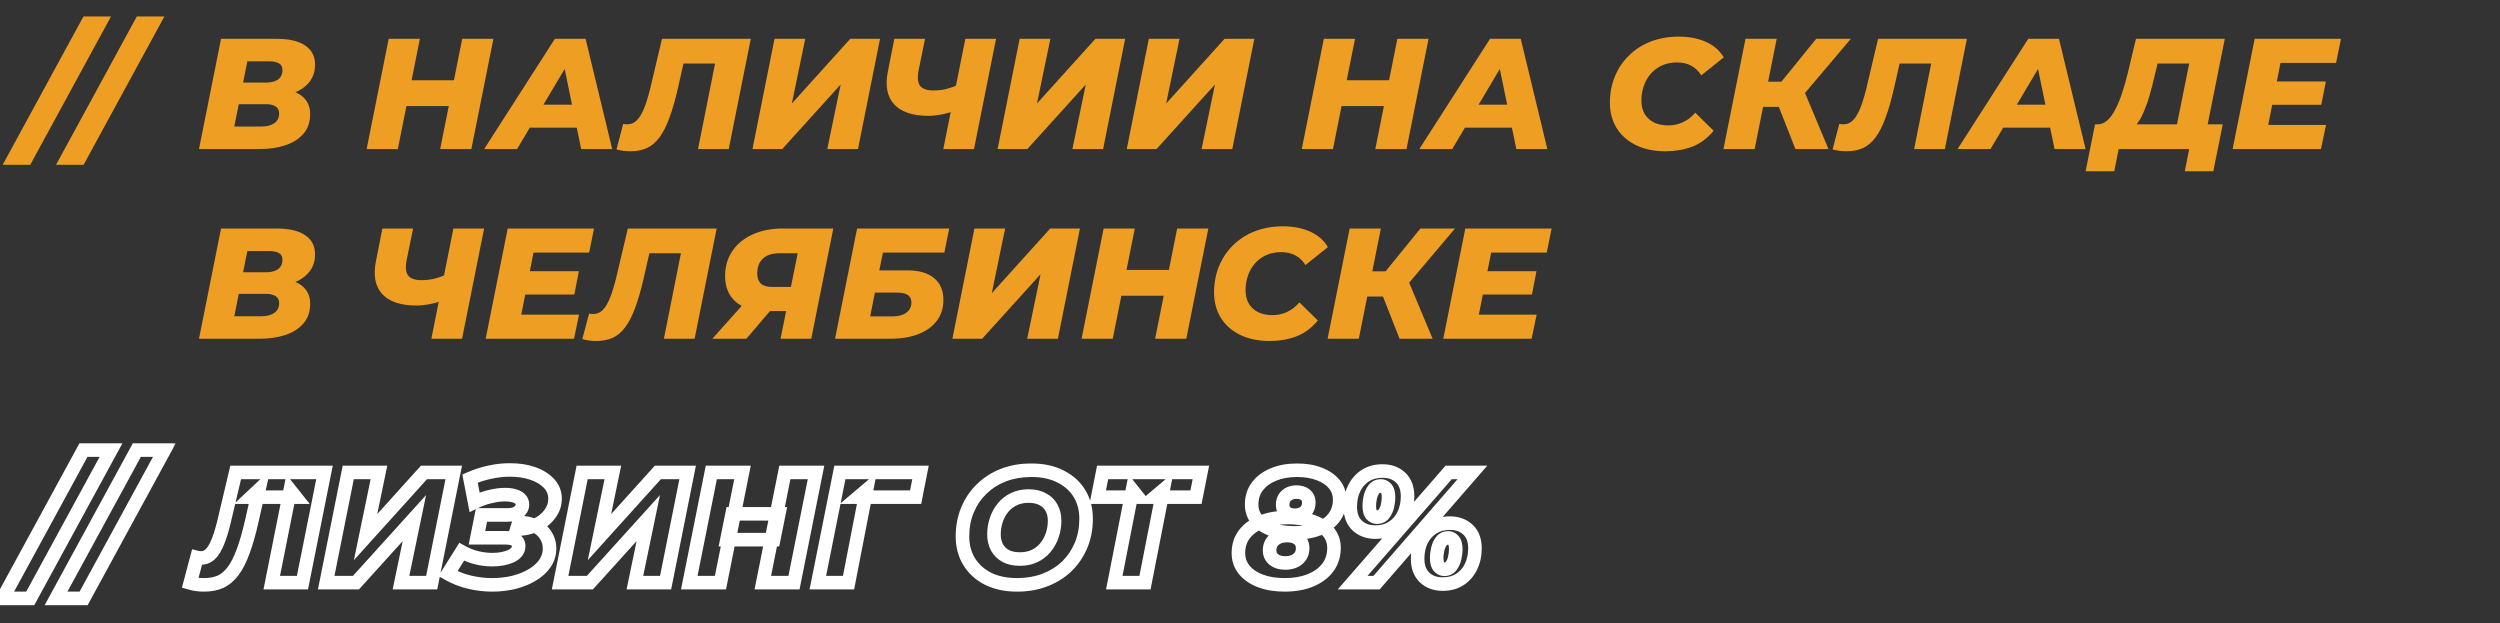 <?xml version="1.0" encoding="UTF-8"?> <svg xmlns="http://www.w3.org/2000/svg" width="369" height="92" viewBox="0 0 369 92" fill="none"><rect x="0" y="0" width="369" height="92" fill="#333333" stroke="none"/> <path d="M0.397 24.324L12.32 2.429H16.388L4.464 24.324H0.397ZM8.273 24.324L20.197 2.429H24.264L12.341 24.324H8.273Z" fill="#EE9F23"></path> <path d="M29.372 22L32.626 5.73H40.854C42.698 5.73 44.1 6.063 45.061 6.729C46.022 7.38 46.502 8.318 46.502 9.542C46.502 10.549 46.223 11.401 45.665 12.098C45.107 12.796 44.356 13.33 43.411 13.702C42.465 14.059 41.404 14.237 40.226 14.237L40.877 13.121C42.38 13.121 43.573 13.447 44.456 14.097C45.34 14.748 45.781 15.662 45.781 16.84C45.781 18.018 45.448 18.986 44.782 19.745C44.131 20.505 43.24 21.07 42.109 21.442C40.993 21.814 39.73 22 38.32 22H29.372ZM34.578 18.676H38.576C39.382 18.676 40.017 18.514 40.482 18.188C40.962 17.863 41.203 17.382 41.203 16.747C41.203 16.267 41.024 15.918 40.668 15.701C40.312 15.484 39.854 15.376 39.297 15.376H34.857L35.485 12.191H39.18C39.723 12.191 40.18 12.122 40.552 11.982C40.939 11.843 41.226 11.634 41.412 11.355C41.598 11.076 41.691 10.735 41.691 10.332C41.691 9.883 41.52 9.557 41.179 9.356C40.838 9.154 40.366 9.054 39.761 9.054H36.508L34.578 18.676ZM68.224 5.73H72.826L69.572 22H64.97L68.224 5.73ZM58.718 22H54.116L57.37 5.73H61.972L58.718 22ZM66.574 15.655H59.671L60.438 11.843H67.341L66.574 15.655ZM71.464 22L81.9 5.73H86.433L90.361 22H85.782L82.876 7.915H84.689L76.322 22H71.464ZM76.02 18.839L77.879 15.445H85.828L86.34 18.839H76.02ZM93.035 22.325C92.663 22.325 92.307 22.302 91.966 22.256C91.64 22.209 91.315 22.14 90.99 22.047L91.989 18.281C92.175 18.328 92.376 18.351 92.593 18.351C93.136 18.351 93.6 18.157 93.988 17.77C94.391 17.382 94.77 16.739 95.127 15.841C95.483 14.942 95.832 13.733 96.173 12.215L97.707 5.73H110.816L107.562 22H103.029L105.749 8.356L106.562 9.379H99.985L101.124 8.31L100.078 12.935C99.675 14.717 99.249 16.205 98.799 17.398C98.365 18.591 97.877 19.552 97.335 20.28C96.793 21.008 96.173 21.535 95.475 21.86C94.778 22.17 93.965 22.325 93.035 22.325ZM111.065 22L114.319 5.73H118.852L116.876 15.283L125.499 5.73H129.892L126.638 22H122.106L124.081 12.47L115.458 22H111.065ZM141.137 16.282C140.315 16.577 139.564 16.786 138.882 16.91C138.216 17.034 137.604 17.096 137.046 17.096C134.691 17.096 132.994 16.522 131.956 15.376C130.933 14.229 130.631 12.625 131.049 10.565L132.002 5.73H136.534L135.582 10.402C135.38 11.456 135.458 12.215 135.814 12.68C136.186 13.129 136.837 13.354 137.766 13.354C138.51 13.354 139.192 13.268 139.812 13.098C140.447 12.928 141.02 12.711 141.532 12.447L141.137 16.282ZM139.231 22L142.485 5.73H147.017L143.763 22H139.231ZM147.246 22L150.5 5.73H155.033L153.057 15.283L161.68 5.73H166.073L162.819 22H158.287L160.262 12.47L151.639 22H147.246ZM166.313 22L169.567 5.73H174.099L172.123 15.283L180.746 5.73H185.139L181.885 22H177.353L179.329 12.47L170.706 22H166.313ZM206.252 5.73H210.854L207.6 22H202.998L206.252 5.73ZM196.745 22H192.143L195.397 5.73H199.999L196.745 22ZM204.601 15.655H197.698L198.465 11.843H205.368L204.601 15.655ZM209.492 22L219.928 5.73H224.46L228.388 22H223.809L220.904 7.915H222.717L214.35 22H209.492ZM214.047 18.839L215.907 15.445H223.856L224.367 18.839H214.047ZM245.803 22.325C244.145 22.325 242.696 22.023 241.456 21.419C240.232 20.815 239.287 19.978 238.621 18.909C237.954 17.824 237.621 16.577 237.621 15.167C237.621 13.757 237.869 12.455 238.365 11.262C238.861 10.069 239.558 9.038 240.457 8.17C241.356 7.287 242.425 6.605 243.664 6.125C244.919 5.645 246.306 5.405 247.825 5.405C249.328 5.405 250.66 5.668 251.823 6.195C252.985 6.722 253.852 7.481 254.426 8.473L251.102 11.122C250.73 10.502 250.242 10.03 249.638 9.704C249.049 9.379 248.344 9.216 247.523 9.216C246.732 9.216 246.012 9.356 245.361 9.635C244.726 9.914 244.176 10.309 243.711 10.82C243.246 11.332 242.89 11.936 242.642 12.633C242.394 13.315 242.27 14.059 242.27 14.864C242.27 15.593 242.425 16.236 242.735 16.794C243.06 17.336 243.517 17.762 244.106 18.072C244.71 18.366 245.423 18.514 246.244 18.514C246.973 18.514 247.67 18.366 248.336 18.072C249.018 17.777 249.646 17.297 250.219 16.631L252.938 19.304C252.024 20.404 250.97 21.186 249.777 21.651C248.584 22.101 247.259 22.325 245.803 22.325ZM254.382 22L257.636 5.73H262.238L258.984 22H254.382ZM258.891 15.771L259.634 12.052H265.538L264.818 15.771H258.891ZM265.004 22L261.959 14.26L265.747 12.122L269.885 22H265.004ZM265.887 14.353L261.447 13.888L268.072 5.73H273.185L265.887 14.353ZM272.532 22.325C272.16 22.325 271.804 22.302 271.463 22.256C271.137 22.209 270.812 22.14 270.487 22.047L271.486 18.281C271.672 18.328 271.874 18.351 272.09 18.351C272.633 18.351 273.098 18.157 273.485 17.77C273.888 17.382 274.268 16.739 274.624 15.841C274.98 14.942 275.329 13.733 275.67 12.215L277.204 5.73H290.313L287.059 22H282.527L285.246 8.356L286.059 9.379H279.482L280.621 8.31L279.575 12.935C279.172 14.717 278.746 16.205 278.296 17.398C277.862 18.591 277.374 19.552 276.832 20.28C276.29 21.008 275.67 21.535 274.973 21.86C274.275 22.17 273.462 22.325 272.532 22.325ZM288.935 22L299.371 5.73H303.904L307.832 22H303.253L300.348 7.915H302.161L293.793 22H288.935ZM293.491 18.839L295.35 15.445H303.3L303.811 18.839H293.491ZM320.989 20.001L323.127 9.379H318.455L317.99 11.332C317.773 12.261 317.549 13.137 317.316 13.958C317.084 14.779 316.828 15.523 316.549 16.189C316.286 16.856 315.991 17.437 315.666 17.933C315.341 18.428 314.976 18.8 314.574 19.048L309.553 18.351C310.08 18.366 310.568 18.18 311.017 17.793C311.467 17.39 311.87 16.84 312.226 16.143C312.598 15.43 312.939 14.601 313.249 13.656C313.559 12.711 313.845 11.688 314.109 10.588L315.271 5.73H328.38L325.521 20.001H320.989ZM307.833 25.277L309.228 18.351H328.078L326.683 25.277H322.476L323.127 22H312.714L312.063 25.277H307.833ZM335.741 12.029H343.295L342.621 15.469H335.067L335.741 12.029ZM334.788 18.444H343.318L342.574 22H329.535L332.789 5.73H345.526L344.806 9.286H336.601L334.788 18.444ZM29.372 50L32.626 33.73H40.854C42.698 33.73 44.1 34.063 45.061 34.729C46.022 35.38 46.502 36.318 46.502 37.542C46.502 38.549 46.223 39.401 45.665 40.099C45.107 40.796 44.356 41.33 43.411 41.702C42.465 42.059 41.404 42.237 40.226 42.237L40.877 41.121C42.38 41.121 43.573 41.447 44.456 42.097C45.34 42.748 45.781 43.662 45.781 44.84C45.781 46.018 45.448 46.986 44.782 47.745C44.131 48.505 43.24 49.07 42.109 49.442C40.993 49.814 39.73 50 38.32 50H29.372ZM34.578 46.676H38.576C39.382 46.676 40.017 46.514 40.482 46.188C40.962 45.863 41.203 45.382 41.203 44.747C41.203 44.267 41.024 43.918 40.668 43.701C40.312 43.484 39.854 43.376 39.297 43.376H34.857L35.485 40.191H39.18C39.723 40.191 40.18 40.122 40.552 39.982C40.939 39.843 41.226 39.634 41.412 39.355C41.598 39.076 41.691 38.735 41.691 38.332C41.691 37.883 41.52 37.557 41.179 37.356C40.838 37.154 40.366 37.054 39.761 37.054H36.508L34.578 46.676ZM65.574 44.282C64.753 44.577 64.002 44.786 63.32 44.91C62.654 45.034 62.041 45.096 61.484 45.096C59.128 45.096 57.432 44.522 56.393 43.376C55.371 42.229 55.069 40.625 55.487 38.565L56.44 33.73H60.972L60.019 38.402C59.818 39.456 59.895 40.215 60.252 40.68C60.624 41.129 61.274 41.354 62.204 41.354C62.948 41.354 63.63 41.268 64.249 41.098C64.885 40.928 65.458 40.711 65.969 40.447L65.574 44.282ZM63.668 50L66.922 33.73H71.455L68.201 50H63.668ZM77.89 40.029H85.444L84.77 43.469H77.216L77.89 40.029ZM76.937 46.444H85.467L84.723 50H71.684L74.938 33.73H87.675L86.955 37.286H78.75L76.937 46.444ZM87.996 50.325C87.624 50.325 87.268 50.302 86.927 50.256C86.601 50.209 86.276 50.139 85.951 50.047L86.95 46.281C87.136 46.328 87.337 46.351 87.554 46.351C88.097 46.351 88.562 46.157 88.949 45.77C89.352 45.382 89.731 44.739 90.088 43.841C90.444 42.942 90.793 41.733 91.134 40.215L92.668 33.73H105.777L102.523 50H97.99L100.71 36.356L101.523 37.379H94.946L96.085 36.31L95.039 40.935C94.636 42.717 94.21 44.205 93.76 45.398C93.326 46.591 92.838 47.552 92.296 48.28C91.754 49.008 91.134 49.535 90.436 49.861C89.739 50.17 88.926 50.325 87.996 50.325ZM115.207 50L116.23 44.956L117.113 45.909H112.999C111.109 45.909 109.637 45.452 108.583 44.538C107.545 43.624 107.026 42.361 107.026 40.749C107.026 39.339 107.382 38.107 108.095 37.054C108.808 36 109.799 35.187 111.07 34.613C112.356 34.024 113.836 33.73 115.509 33.73H122.994L119.74 50H115.207ZM105.143 50L110.396 44.12H115.184L110.164 50H105.143ZM116.509 43.492L117.973 36.24L118.81 37.379H115.021C114.34 37.379 113.751 37.495 113.255 37.728C112.775 37.96 112.403 38.301 112.139 38.75C111.891 39.184 111.767 39.719 111.767 40.354C111.767 41.02 111.946 41.524 112.302 41.865C112.674 42.19 113.239 42.353 113.999 42.353H117.834L116.509 43.492ZM123.254 50L126.508 33.73H140.105L139.385 37.286H130.32L129.785 39.913H134.016C135.689 39.913 136.975 40.292 137.874 41.051C138.788 41.795 139.245 42.872 139.245 44.282C139.245 45.46 138.928 46.475 138.292 47.327C137.657 48.179 136.751 48.838 135.573 49.303C134.411 49.768 133.008 50 131.366 50H123.254ZM128.437 46.7H131.738C132.606 46.7 133.287 46.514 133.783 46.142C134.279 45.77 134.527 45.274 134.527 44.654C134.527 44.158 134.357 43.794 134.016 43.562C133.675 43.314 133.148 43.19 132.435 43.19H129.135L128.437 46.7ZM140.573 50L143.827 33.73H148.359L146.384 43.283L155.007 33.73H159.4L156.146 50H151.613L153.589 40.47L144.966 50H140.573ZM173.748 33.73H178.35L175.096 50H170.494L173.748 33.73ZM164.241 50H159.639L162.893 33.73H167.495L164.241 50ZM172.098 43.655H165.194L165.961 39.843H172.865L172.098 43.655ZM187.378 50.325C185.72 50.325 184.271 50.023 183.031 49.419C181.807 48.815 180.862 47.978 180.196 46.909C179.529 45.824 179.196 44.577 179.196 43.167C179.196 41.757 179.444 40.455 179.94 39.262C180.436 38.069 181.133 37.038 182.032 36.17C182.93 35.287 184 34.605 185.239 34.125C186.494 33.645 187.881 33.405 189.4 33.405C190.903 33.405 192.235 33.668 193.398 34.195C194.56 34.722 195.427 35.481 196.001 36.473L192.677 39.122C192.305 38.502 191.817 38.03 191.213 37.705C190.624 37.379 189.919 37.216 189.098 37.216C188.307 37.216 187.587 37.356 186.936 37.635C186.301 37.914 185.751 38.309 185.286 38.82C184.821 39.331 184.465 39.936 184.217 40.633C183.969 41.315 183.845 42.059 183.845 42.864C183.845 43.593 184 44.236 184.31 44.794C184.635 45.336 185.092 45.762 185.681 46.072C186.285 46.366 186.998 46.514 187.819 46.514C188.548 46.514 189.245 46.366 189.911 46.072C190.593 45.778 191.22 45.297 191.794 44.631L194.513 47.304C193.599 48.404 192.545 49.187 191.352 49.651C190.159 50.101 188.834 50.325 187.378 50.325ZM195.956 50L199.21 33.73H203.813L200.559 50H195.956ZM200.466 43.771L201.209 40.052H207.113L206.393 43.771H200.466ZM206.578 50L203.534 42.26L207.322 40.122L211.459 50H206.578ZM207.462 42.353L203.022 41.888L209.647 33.73H214.76L207.462 42.353ZM219.231 40.029H226.785L226.111 43.469H218.557L219.231 40.029ZM218.278 46.444H226.809L226.065 50H213.025L216.279 33.73H229.017L228.296 37.286H220.091L218.278 46.444Z" fill="#EE9F23"></path> <mask id="path-3-outside-1_6_17" maskUnits="userSpaceOnUse" x="-2" y="65" width="28" height="25" fill="black"> <rect fill="white" x="-2" y="65" width="28" height="25"></rect> <path d="M0.397 88.324L12.32 66.43H16.388L4.464 88.324H0.397ZM8.273 88.324L20.197 66.43H24.264L12.341 88.324H8.273Z"></path> </mask> <path d="M0.397 88.324L-0.481 87.846L-1.286 89.324H0.397V88.324ZM12.32 66.43V65.43H11.726L11.442 65.951L12.32 66.43ZM16.388 66.43L17.266 66.908L18.071 65.43H16.388V66.43ZM4.464 88.324V89.324H5.058L5.343 88.803L4.464 88.324ZM1.275 88.803L13.199 66.908L11.442 65.951L-0.481 87.846L1.275 88.803ZM12.32 67.43H16.388V65.43H12.32V67.43ZM15.51 65.951L3.586 87.846L5.343 88.803L17.266 66.908L15.51 65.951ZM4.464 87.324H0.397V89.324H4.464V87.324ZM8.273 88.324L7.395 87.846L6.59 89.324H8.273V88.324ZM20.197 66.43V65.43H19.603L19.319 65.951L20.197 66.43ZM24.264 66.43L25.142 66.908L25.947 65.43H24.264V66.43ZM12.341 88.324V89.324H12.935L13.219 88.803L12.341 88.324ZM9.151 88.803L21.075 66.908L19.319 65.951L7.395 87.846L9.151 88.803ZM20.197 67.43H24.264V65.43H20.197V67.43ZM23.386 65.951L11.462 87.846L13.219 88.803L25.142 66.908L23.386 65.951ZM12.341 87.324H8.273V89.324H12.341V87.324Z" fill="white" mask="url(#path-3-outside-1_6_17)"></path> <mask id="path-5-outside-2_6_17" maskUnits="userSpaceOnUse" x="26" y="68" width="194" height="20" fill="black"> <rect fill="white" x="26" y="68" width="194" height="20"></rect> <path d="M30.116 86.325C29.744 86.325 29.387 86.302 29.047 86.256C28.721 86.209 28.396 86.139 28.07 86.046L29.07 82.281C29.256 82.328 29.457 82.351 29.674 82.351C30.216 82.351 30.681 82.157 31.069 81.77C31.471 81.382 31.851 80.739 32.208 79.841C32.564 78.942 32.913 77.733 33.254 76.215L34.788 69.73H47.897L44.642 86H40.11L42.83 72.356L43.643 73.379H37.065L38.204 72.31L37.158 76.935C36.755 78.717 36.329 80.205 35.88 81.398C35.446 82.591 34.958 83.552 34.416 84.28C33.873 85.008 33.254 85.535 32.556 85.861C31.859 86.17 31.045 86.325 30.116 86.325ZM48.146 86L51.4 69.73H55.932L53.957 79.283L62.58 69.73H66.973L63.719 86H59.186L61.162 76.47L52.539 86H48.146ZM72.651 86.325C71.536 86.325 70.42 86.194 69.304 85.93C68.189 85.667 67.127 85.249 66.12 84.675L68.142 81.444C68.84 81.832 69.583 82.126 70.374 82.328C71.164 82.514 71.939 82.606 72.698 82.606C73.225 82.606 73.721 82.56 74.185 82.467C74.65 82.374 75.061 82.25 75.417 82.095C75.774 81.925 76.052 81.716 76.254 81.468C76.455 81.204 76.556 80.918 76.556 80.608C76.556 80.205 76.393 79.903 76.068 79.701C75.743 79.484 75.254 79.376 74.604 79.376H70.397L71.071 76.005H74.929C75.363 76.005 75.743 75.944 76.068 75.82C76.409 75.68 76.665 75.494 76.835 75.262C77.021 75.029 77.114 74.766 77.114 74.472C77.114 74.146 77.005 73.875 76.788 73.658C76.572 73.441 76.269 73.278 75.882 73.17C75.495 73.061 75.045 73.007 74.534 73.007C73.899 73.007 73.186 73.1 72.396 73.286C71.621 73.457 70.838 73.736 70.048 74.123L69.374 70.636C70.366 70.203 71.357 69.885 72.349 69.683C73.356 69.466 74.317 69.358 75.231 69.358C76.486 69.358 77.61 69.528 78.602 69.869C79.609 70.21 80.414 70.698 81.019 71.334C81.623 71.969 81.925 72.728 81.925 73.612C81.925 74.433 81.669 75.184 81.158 75.866C80.662 76.548 79.981 77.09 79.113 77.493C78.261 77.896 77.315 78.097 76.277 78.097L76.579 77.121C77.478 77.121 78.268 77.284 78.95 77.609C79.632 77.935 80.159 78.392 80.531 78.981C80.918 79.554 81.112 80.22 81.112 80.98C81.112 81.785 80.879 82.521 80.414 83.188C79.965 83.838 79.345 84.396 78.555 84.861C77.78 85.326 76.882 85.69 75.859 85.954C74.836 86.201 73.767 86.325 72.651 86.325ZM82.67 86L85.924 69.73H90.456L88.481 79.283L97.104 69.73H101.497L98.243 86H93.71L95.686 76.47L87.063 86H82.67ZM115.845 69.73H120.447L117.193 86H112.591L115.845 69.73ZM106.338 86H101.736L104.99 69.73H109.592L106.338 86ZM114.195 79.655H107.291L108.058 75.843H114.962L114.195 79.655ZM120.712 86L123.966 69.73H135.866L135.146 73.379H126.685L127.894 72.356L125.244 86H120.712ZM150.15 86.325C148.477 86.325 147.036 86.023 145.827 85.419C144.619 84.799 143.689 83.955 143.038 82.885C142.387 81.816 142.062 80.577 142.062 79.167C142.062 77.741 142.31 76.439 142.806 75.262C143.302 74.069 143.999 73.038 144.898 72.171C145.796 71.287 146.865 70.605 148.105 70.125C149.36 69.645 150.732 69.405 152.219 69.405C153.893 69.405 155.334 69.715 156.542 70.334C157.751 70.939 158.681 71.775 159.331 72.844C159.982 73.914 160.308 75.153 160.308 76.563C160.308 77.989 160.06 79.298 159.564 80.491C159.068 81.669 158.371 82.7 157.472 83.583C156.573 84.451 155.496 85.124 154.241 85.605C153.002 86.085 151.638 86.325 150.15 86.325ZM150.546 82.514C151.351 82.514 152.064 82.366 152.684 82.072C153.319 81.778 153.854 81.367 154.288 80.84C154.737 80.298 155.078 79.686 155.31 79.004C155.543 78.322 155.659 77.602 155.659 76.842C155.659 76.114 155.504 75.479 155.194 74.936C154.9 74.394 154.466 73.976 153.893 73.681C153.335 73.371 152.645 73.216 151.824 73.216C151.034 73.216 150.321 73.364 149.686 73.658C149.05 73.952 148.508 74.371 148.059 74.913C147.625 75.44 147.292 76.044 147.059 76.726C146.827 77.408 146.711 78.128 146.711 78.888C146.711 79.6 146.858 80.236 147.152 80.794C147.462 81.336 147.896 81.762 148.454 82.072C149.027 82.366 149.724 82.514 150.546 82.514ZM164.467 86L167.14 72.356L167.954 73.379H162.027L162.747 69.73H177.251L176.53 73.379H170.464L171.672 72.356L169 86H164.467ZM189.623 86.325C188.259 86.325 187.066 86.132 186.043 85.744C185.021 85.357 184.223 84.815 183.649 84.117C183.076 83.404 182.789 82.583 182.789 81.654C182.789 80.522 183.099 79.57 183.719 78.795C184.339 78.004 185.191 77.408 186.276 77.005C187.376 76.587 188.631 76.377 190.041 76.377C191.42 76.377 192.621 76.563 193.644 76.935C194.666 77.292 195.464 77.803 196.038 78.469C196.611 79.136 196.898 79.934 196.898 80.863C196.898 81.995 196.588 82.971 195.968 83.792C195.348 84.598 194.488 85.225 193.388 85.675C192.303 86.109 191.048 86.325 189.623 86.325ZM189.692 83.095C190.467 83.095 191.087 82.901 191.552 82.514C192.032 82.126 192.272 81.592 192.272 80.91C192.272 80.321 192.063 79.864 191.645 79.538C191.242 79.213 190.692 79.05 189.995 79.05C189.22 79.05 188.592 79.244 188.112 79.631C187.632 80.019 187.391 80.553 187.391 81.235C187.391 81.808 187.608 82.266 188.042 82.606C188.476 82.932 189.026 83.095 189.692 83.095ZM191.064 78.655C189.824 78.655 188.724 78.493 187.763 78.167C186.818 77.826 186.074 77.346 185.532 76.726C185.005 76.091 184.742 75.347 184.742 74.495C184.742 73.426 185.028 72.519 185.602 71.775C186.175 71.016 186.965 70.435 187.972 70.032C188.98 69.614 190.134 69.405 191.436 69.405C192.691 69.405 193.791 69.591 194.736 69.962C195.681 70.319 196.417 70.822 196.944 71.473C197.471 72.109 197.735 72.86 197.735 73.728C197.735 74.781 197.448 75.68 196.875 76.424C196.317 77.152 195.534 77.71 194.527 78.097C193.535 78.469 192.381 78.655 191.064 78.655ZM191.134 76.052C191.738 76.052 192.226 75.889 192.598 75.564C192.985 75.223 193.179 74.758 193.179 74.169C193.179 73.674 193.008 73.294 192.668 73.031C192.342 72.767 191.908 72.635 191.366 72.635C190.762 72.635 190.266 72.806 189.878 73.147C189.507 73.472 189.321 73.929 189.321 74.518C189.321 74.998 189.483 75.378 189.809 75.657C190.15 75.92 190.591 76.052 191.134 76.052ZM199.645 86L213.823 69.73H217.332L203.178 86H199.645ZM202.992 78.539C201.907 78.539 201.016 78.214 200.319 77.563C199.637 76.912 199.296 75.99 199.296 74.797C199.296 73.805 199.482 72.914 199.854 72.124C200.241 71.318 200.791 70.683 201.504 70.218C202.217 69.753 203.069 69.521 204.061 69.521C205.161 69.521 206.052 69.846 206.734 70.497C207.415 71.148 207.756 72.07 207.756 73.263C207.756 74.255 207.563 75.153 207.175 75.959C206.803 76.749 206.261 77.377 205.548 77.842C204.851 78.307 203.999 78.539 202.992 78.539ZM203.247 76.331C203.666 76.331 203.999 76.176 204.247 75.866C204.495 75.556 204.673 75.177 204.781 74.727C204.89 74.262 204.944 73.821 204.944 73.402C204.944 72.798 204.836 72.372 204.619 72.124C204.402 71.861 204.131 71.729 203.805 71.729C203.387 71.729 203.054 71.884 202.806 72.194C202.558 72.504 202.38 72.883 202.271 73.333C202.163 73.782 202.108 74.224 202.108 74.657C202.108 75.262 202.217 75.696 202.434 75.959C202.666 76.207 202.937 76.331 203.247 76.331ZM212.94 86.209C211.839 86.209 210.948 85.884 210.267 85.233C209.585 84.582 209.244 83.66 209.244 82.467C209.244 81.475 209.43 80.584 209.802 79.794C210.189 79.004 210.739 78.376 211.452 77.912C212.165 77.447 213.017 77.214 214.009 77.214C215.109 77.214 216 77.54 216.682 78.19C217.363 78.826 217.704 79.74 217.704 80.933C217.704 81.925 217.511 82.823 217.123 83.629C216.751 84.419 216.209 85.047 215.496 85.512C214.799 85.977 213.947 86.209 212.94 86.209ZM213.195 84.024C213.614 84.024 213.939 83.869 214.171 83.559C214.419 83.25 214.598 82.862 214.706 82.397C214.814 81.933 214.869 81.491 214.869 81.073C214.869 80.468 214.76 80.042 214.543 79.794C214.326 79.531 214.063 79.399 213.753 79.399C213.335 79.399 213.002 79.554 212.754 79.864C212.506 80.174 212.328 80.561 212.219 81.026C212.111 81.475 212.056 81.909 212.056 82.328C212.056 82.932 212.165 83.366 212.382 83.629C212.599 83.893 212.87 84.024 213.195 84.024Z"></path> </mask> <path d="M29.047 86.256L28.905 87.246L28.911 87.246L29.047 86.256ZM28.07 86.046L27.104 85.79L26.852 86.738L27.796 87.008L28.07 86.046ZM29.07 82.281L29.312 81.311L28.356 81.072L28.103 82.025L29.07 82.281ZM31.069 81.77L30.375 81.049L30.368 81.056L30.361 81.063L31.069 81.77ZM32.208 79.841L33.137 80.209L32.208 79.841ZM33.254 76.215L32.28 75.984L32.278 75.996L33.254 76.215ZM34.788 69.73V68.73H33.996L33.814 69.5L34.788 69.73ZM47.897 69.73L48.877 69.926L49.116 68.73H47.897V69.73ZM44.642 86V87H45.462L45.623 86.196L44.642 86ZM40.11 86L39.129 85.805L38.891 87H40.11V86ZM42.83 72.356L43.612 71.734L42.27 70.047L41.849 72.161L42.83 72.356ZM43.643 73.379V74.379H45.716L44.426 72.757L43.643 73.379ZM37.065 73.379L36.381 72.65L34.539 74.379H37.065V73.379ZM38.204 72.31L39.18 72.531L39.9 69.347L37.52 71.581L38.204 72.31ZM37.158 76.935L36.183 76.715L36.183 76.715L37.158 76.935ZM35.88 81.398L34.944 81.045L34.94 81.056L35.88 81.398ZM34.416 84.28L35.218 84.877L34.416 84.28ZM32.556 85.861L32.962 86.774L32.971 86.771L32.979 86.767L32.556 85.861ZM30.116 85.325C29.785 85.325 29.474 85.305 29.182 85.265L28.911 87.246C29.3 87.3 29.702 87.325 30.116 87.325V85.325ZM29.188 85.266C28.909 85.226 28.628 85.166 28.345 85.085L27.796 87.008C28.163 87.113 28.533 87.192 28.905 87.246L29.188 85.266ZM29.037 86.303L30.036 82.538L28.103 82.025L27.104 85.79L29.037 86.303ZM28.827 83.251C29.102 83.32 29.386 83.351 29.674 83.351V81.351C29.528 81.351 29.409 81.335 29.312 81.311L28.827 83.251ZM29.674 83.351C30.485 83.351 31.203 83.05 31.776 82.477L30.361 81.063C30.16 81.265 29.948 81.351 29.674 81.351V83.351ZM31.762 82.491C32.317 81.957 32.761 81.158 33.137 80.209L31.278 79.472C30.941 80.321 30.626 80.808 30.375 81.049L31.762 82.491ZM33.137 80.209C33.521 79.242 33.883 77.977 34.229 76.434L32.278 75.996C31.942 77.49 31.607 78.642 31.278 79.472L33.137 80.209ZM34.227 76.445L35.761 69.96L33.814 69.5L32.28 75.984L34.227 76.445ZM34.788 70.73H47.897V68.73H34.788V70.73ZM46.916 69.534L43.662 85.804L45.623 86.196L48.877 69.926L46.916 69.534ZM44.642 85H40.11V87H44.642V85ZM41.091 86.195L43.81 72.552L41.849 72.161L39.129 85.805L41.091 86.195ZM42.047 72.979L42.86 74.002L44.426 72.757L43.612 71.734L42.047 72.979ZM43.643 72.379H37.065V74.379H43.643V72.379ZM37.75 74.108L38.889 73.039L37.52 71.581L36.381 72.65L37.75 74.108ZM37.229 72.089L36.183 76.715L38.134 77.156L39.18 72.531L37.229 72.089ZM36.183 76.715C35.786 78.469 35.372 79.909 34.944 81.045L36.816 81.75C37.287 80.5 37.725 78.965 38.134 77.156L36.183 76.715ZM34.94 81.056C34.527 82.191 34.08 83.057 33.614 83.683L35.218 84.877C35.836 84.047 36.365 82.991 36.82 81.74L34.94 81.056ZM33.614 83.683C33.152 84.302 32.656 84.711 32.133 84.954L32.979 86.767C33.851 86.36 34.594 85.714 35.218 84.877L33.614 83.683ZM32.15 84.947C31.605 85.189 30.935 85.325 30.116 85.325V87.325C31.155 87.325 32.112 87.152 32.962 86.774L32.15 84.947ZM48.146 86L47.165 85.804L46.926 87H48.146V86ZM51.4 69.73V68.73H50.58L50.419 69.534L51.4 69.73ZM55.932 69.73L56.912 69.933L57.16 68.73H55.932V69.73ZM53.957 79.283L52.977 79.08L52.232 82.686L54.699 79.953L53.957 79.283ZM62.58 69.73V68.73H62.135L61.837 69.06L62.58 69.73ZM66.973 69.73L67.953 69.926L68.193 68.73H66.973V69.73ZM63.719 86V87H64.539L64.699 86.196L63.719 86ZM59.186 86L58.207 85.797L57.958 87H59.186V86ZM61.162 76.47L62.141 76.673L62.888 73.073L60.42 75.799L61.162 76.47ZM52.539 86V87H52.983L53.28 86.671L52.539 86ZM49.127 86.196L52.381 69.926L50.419 69.534L47.165 85.804L49.127 86.196ZM51.4 70.73H55.932V68.73H51.4V70.73ZM54.953 69.527L52.977 79.08L54.936 79.485L56.912 69.933L54.953 69.527ZM54.699 79.953L63.322 70.4L61.837 69.06L53.214 78.613L54.699 79.953ZM62.58 70.73H66.973V68.73H62.58V70.73ZM65.992 69.534L62.738 85.804L64.699 86.196L67.953 69.926L65.992 69.534ZM63.719 85H59.186V87H63.719V85ZM60.166 86.203L62.141 76.673L60.183 76.267L58.207 85.797L60.166 86.203ZM60.42 75.799L51.797 85.329L53.28 86.671L61.904 77.141L60.42 75.799ZM52.539 85H48.146V87H52.539V85ZM69.304 85.93L69.075 86.903L69.304 85.93ZM66.12 84.675L65.272 84.145L64.719 85.028L65.625 85.544L66.12 84.675ZM68.142 81.444L68.628 80.57L67.798 80.109L67.294 80.914L68.142 81.444ZM70.374 82.328L70.126 83.297L70.135 83.299L70.144 83.301L70.374 82.328ZM75.417 82.095L75.816 83.012L75.832 83.005L75.849 82.997L75.417 82.095ZM76.254 81.468L77.03 82.098L77.039 82.087L77.048 82.075L76.254 81.468ZM76.068 79.701L75.513 80.533L75.527 80.543L75.542 80.551L76.068 79.701ZM70.397 79.376L69.416 79.18L69.177 80.376H70.397V79.376ZM71.071 76.005V75.005H70.251L70.09 75.809L71.071 76.005ZM76.068 75.82L76.424 76.754L76.435 76.75L76.447 76.745L76.068 75.82ZM76.835 75.262L76.054 74.637L76.041 74.653L76.029 74.67L76.835 75.262ZM75.882 73.17L76.152 72.207V72.207L75.882 73.17ZM72.396 73.286L72.611 74.263L72.618 74.261L72.625 74.26L72.396 73.286ZM70.048 74.123L69.066 74.313L69.314 75.596L70.488 75.021L70.048 74.123ZM69.374 70.636L68.973 69.72L68.24 70.041L68.392 70.826L69.374 70.636ZM72.349 69.683L72.548 70.663L72.56 70.661L72.349 69.683ZM78.602 69.869L78.276 70.815L78.281 70.817L78.602 69.869ZM81.019 71.334L80.294 72.023L81.019 71.334ZM81.158 75.866L80.358 75.266L80.354 75.272L80.35 75.278L81.158 75.866ZM79.113 77.493L78.692 76.586L78.685 76.589L79.113 77.493ZM76.277 78.097L75.322 77.802L74.921 79.097H76.277V78.097ZM76.579 77.121V76.121H75.842L75.624 76.826L76.579 77.121ZM78.95 77.609L79.381 76.707L78.95 77.609ZM80.531 78.981L79.685 79.515L79.693 79.528L79.702 79.54L80.531 78.981ZM80.414 83.188L79.594 82.615L79.591 82.619L80.414 83.188ZM78.555 84.861L78.048 83.999L78.04 84.004L78.555 84.861ZM75.859 85.954L76.094 86.925L76.101 86.924L76.108 86.922L75.859 85.954ZM72.651 85.325C71.615 85.325 70.576 85.203 69.534 84.957L69.075 86.903C70.263 87.184 71.456 87.325 72.651 87.325V85.325ZM69.534 84.957C68.512 84.716 67.54 84.333 66.615 83.806L65.625 85.544C66.715 86.164 67.865 86.618 69.075 86.903L69.534 84.957ZM66.968 85.206L68.99 81.975L67.294 80.914L65.272 84.145L66.968 85.206ZM67.656 82.319C68.431 82.749 69.255 83.074 70.126 83.297L70.621 81.359C69.912 81.178 69.248 80.915 68.628 80.57L67.656 82.319ZM70.144 83.301C71.005 83.503 71.856 83.606 72.698 83.606V81.606C72.021 81.606 71.323 81.524 70.603 81.354L70.144 83.301ZM72.698 83.606C73.283 83.606 73.845 83.555 74.381 83.448L73.989 81.487C73.596 81.565 73.166 81.606 72.698 81.606V83.606ZM74.381 83.448C74.901 83.344 75.382 83.201 75.816 83.012L75.019 81.178C74.74 81.299 74.399 81.404 73.989 81.487L74.381 83.448ZM75.849 82.997C76.308 82.778 76.716 82.485 77.03 82.098L75.478 80.837C75.389 80.946 75.239 81.072 74.986 81.193L75.849 82.997ZM77.048 82.075C77.373 81.65 77.556 81.153 77.556 80.608H75.556C75.556 80.682 75.538 80.758 75.46 80.86L77.048 82.075ZM77.556 80.608C77.556 79.881 77.233 79.246 76.594 78.851L75.542 80.551C75.559 80.562 75.565 80.568 75.564 80.567C75.562 80.565 75.558 80.56 75.554 80.553C75.55 80.546 75.55 80.543 75.551 80.549C75.553 80.556 75.556 80.574 75.556 80.608H77.556ZM76.623 78.869C76.057 78.492 75.334 78.376 74.604 78.376V80.376C75.175 80.376 75.429 80.477 75.513 80.533L76.623 78.869ZM74.604 78.376H70.397V80.376H74.604V78.376ZM71.377 79.572L72.051 76.202L70.09 75.809L69.416 79.18L71.377 79.572ZM71.071 77.005H74.929V75.005H71.071V77.005ZM74.929 77.005C75.456 77.005 75.961 76.931 76.424 76.754L75.712 74.885C75.524 74.957 75.27 75.005 74.929 75.005V77.005ZM76.447 76.745C76.911 76.555 77.335 76.27 77.641 75.853L76.029 74.67C75.994 74.718 75.906 74.805 75.689 74.894L76.447 76.745ZM77.616 75.886C77.942 75.479 78.114 74.996 78.114 74.472H76.114C76.114 74.536 76.1 74.58 76.054 74.637L77.616 75.886ZM78.114 74.472C78.114 73.899 77.912 73.368 77.496 72.951L76.081 74.365C76.099 74.383 76.103 74.392 76.104 74.395C76.106 74.4 76.114 74.421 76.114 74.472H78.114ZM77.496 72.951C77.125 72.581 76.654 72.348 76.152 72.207L75.612 74.133C75.884 74.209 76.018 74.302 76.081 74.365L77.496 72.951ZM76.152 72.207C75.657 72.068 75.113 72.007 74.534 72.007V74.007C74.978 74.007 75.333 74.055 75.612 74.133L76.152 72.207ZM74.534 72.007C73.804 72.007 73.012 72.114 72.167 72.313L72.625 74.26C73.359 74.087 73.994 74.007 74.534 74.007V72.007ZM72.181 72.309C71.32 72.499 70.462 72.806 69.608 73.225L70.488 75.021C71.215 74.665 71.922 74.414 72.611 74.263L72.181 72.309ZM71.03 73.933L70.356 70.447L68.392 70.826L69.066 74.313L71.03 73.933ZM69.775 71.553C70.706 71.145 71.63 70.85 72.548 70.663L72.15 68.704C71.084 68.92 70.025 69.26 68.973 69.72L69.775 71.553ZM72.56 70.661C73.506 70.457 74.396 70.358 75.231 70.358V68.358C74.238 68.358 73.206 68.476 72.139 68.706L72.56 70.661ZM75.231 70.358C76.397 70.358 77.408 70.516 78.276 70.815L78.927 68.924C77.812 68.541 76.576 68.358 75.231 68.358V70.358ZM78.281 70.817C79.167 71.117 79.823 71.528 80.294 72.023L81.743 70.644C81.006 69.869 80.05 69.304 78.922 68.922L78.281 70.817ZM80.294 72.023C80.72 72.471 80.925 72.983 80.925 73.612H82.925C82.925 72.474 82.526 71.467 81.743 70.644L80.294 72.023ZM80.925 73.612C80.925 74.208 80.745 74.75 80.358 75.266L81.958 76.466C82.594 75.618 82.925 74.658 82.925 73.612H80.925ZM80.35 75.278C79.966 75.805 79.426 76.245 78.692 76.586L79.534 78.4C80.535 77.935 81.358 77.291 81.967 76.454L80.35 75.278ZM78.685 76.589C77.98 76.923 77.183 77.097 76.277 77.097V79.097C77.448 79.097 78.541 78.869 79.54 78.397L78.685 76.589ZM77.233 78.393L77.535 77.417L75.624 76.826L75.322 77.802L77.233 78.393ZM76.579 78.121C77.357 78.121 77.995 78.262 78.519 78.512L79.381 76.707C78.541 76.306 77.599 76.121 76.579 76.121V78.121ZM78.519 78.512C79.046 78.763 79.422 79.099 79.685 79.515L81.376 78.447C80.895 77.685 80.218 77.106 79.381 76.707L78.519 78.512ZM79.702 79.54C79.967 79.933 80.112 80.4 80.112 80.98H82.112C82.112 80.041 81.869 79.175 81.359 78.421L79.702 79.54ZM80.112 80.98C80.112 81.579 79.943 82.115 79.594 82.615L81.235 83.76C81.816 82.927 82.112 81.992 82.112 80.98H80.112ZM79.591 82.619C79.237 83.133 78.733 83.596 78.048 83.999L79.062 85.723C79.958 85.196 80.693 84.544 81.237 83.756L79.591 82.619ZM78.04 84.004C77.361 84.411 76.554 84.742 75.609 84.985L76.108 86.922C77.209 86.638 78.2 86.24 79.07 85.719L78.04 84.004ZM75.623 84.982C74.682 85.21 73.692 85.325 72.651 85.325V87.325C73.842 87.325 74.99 87.193 76.094 86.925L75.623 84.982ZM82.67 86L81.689 85.804L81.45 87H82.67V86ZM85.924 69.73V68.73H85.104L84.943 69.534L85.924 69.73ZM90.456 69.73L91.436 69.933L91.684 68.73H90.456V69.73ZM88.481 79.283L87.501 79.08L86.756 82.686L89.223 79.953L88.481 79.283ZM97.104 69.73V68.73H96.659L96.362 69.06L97.104 69.73ZM101.497 69.73L102.477 69.926L102.716 68.73H101.497V69.73ZM98.243 86V87H99.062L99.223 86.196L98.243 86ZM93.71 86L92.731 85.797L92.482 87H93.71V86ZM95.686 76.47L96.665 76.673L97.412 73.073L94.944 75.799L95.686 76.47ZM87.063 86V87H87.507L87.804 86.671L87.063 86ZM83.65 86.196L86.904 69.926L84.943 69.534L81.689 85.804L83.65 86.196ZM85.924 70.73H90.456V68.73H85.924V70.73ZM89.477 69.527L87.501 79.08L89.46 79.485L91.436 69.933L89.477 69.527ZM89.223 79.953L97.846 70.4L96.362 69.06L87.738 78.613L89.223 79.953ZM97.104 70.73H101.497V68.73H97.104V70.73ZM100.516 69.534L97.262 85.804L99.223 86.196L102.477 69.926L100.516 69.534ZM98.243 85H93.71V87H98.243V85ZM94.689 86.203L96.665 76.673L94.707 76.267L92.731 85.797L94.689 86.203ZM94.944 75.799L86.321 85.329L87.804 86.671L96.427 77.141L94.944 75.799ZM87.063 85H82.67V87H87.063V85ZM115.845 69.73V68.73H115.025L114.864 69.534L115.845 69.73ZM120.447 69.73L121.427 69.926L121.667 68.73H120.447V69.73ZM117.193 86V87H118.013L118.173 86.196L117.193 86ZM112.591 86L111.61 85.804L111.371 87H112.591V86ZM106.338 86V87H107.158L107.319 86.196L106.338 86ZM101.736 86L100.756 85.804L100.517 87H101.736V86ZM104.99 69.73V68.73H104.171L104.01 69.534L104.99 69.73ZM109.592 69.73L110.573 69.926L110.812 68.73H109.592V69.73ZM114.195 79.655V80.655H115.013L115.175 79.852L114.195 79.655ZM107.291 79.655L106.311 79.457L106.07 80.655H107.291V79.655ZM108.058 75.843V74.843H107.24L107.078 75.646L108.058 75.843ZM114.962 75.843L115.942 76.04L116.183 74.843H114.962V75.843ZM115.845 70.73H120.447V68.73H115.845V70.73ZM119.466 69.534L116.212 85.804L118.173 86.196L121.427 69.926L119.466 69.534ZM117.193 85H112.591V87H117.193V85ZM113.571 86.196L116.825 69.926L114.864 69.534L111.61 85.804L113.571 86.196ZM106.338 85H101.736V87H106.338V85ZM102.717 86.196L105.971 69.926L104.01 69.534L100.756 85.804L102.717 86.196ZM104.99 70.73H109.592V68.73H104.99V70.73ZM108.612 69.534L105.358 85.804L107.319 86.196L110.573 69.926L108.612 69.534ZM114.195 78.655H107.291V80.655H114.195V78.655ZM108.272 79.852L109.039 76.04L107.078 75.646L106.311 79.457L108.272 79.852ZM108.058 76.843H114.962V74.843H108.058V76.843ZM113.981 75.646L113.214 79.457L115.175 79.852L115.942 76.04L113.981 75.646ZM120.712 86L119.731 85.804L119.492 87H120.712V86ZM123.966 69.73V68.73H123.146L122.985 69.534L123.966 69.73ZM135.866 69.73L136.847 69.924L137.083 68.73H135.866V69.73ZM135.146 73.379V74.379H135.968L136.127 73.573L135.146 73.379ZM126.685 73.379L126.04 72.616L123.956 74.379H126.685V73.379ZM127.894 72.356L128.876 72.547L129.418 69.757L127.248 71.593L127.894 72.356ZM125.244 86V87H126.069L126.226 86.191L125.244 86ZM121.693 86.196L124.947 69.926L122.985 69.534L119.731 85.804L121.693 86.196ZM123.966 70.73H135.866V68.73H123.966V70.73ZM134.885 69.536L134.165 73.185L136.127 73.573L136.847 69.924L134.885 69.536ZM135.146 72.379H126.685V74.379H135.146V72.379ZM127.331 74.142L128.54 73.12L127.248 71.593L126.04 72.616L127.331 74.142ZM126.912 72.166L124.263 85.809L126.226 86.191L128.876 72.547L126.912 72.166ZM125.244 85H120.712V87H125.244V85ZM145.827 85.419L145.371 86.309L145.38 86.313L145.827 85.419ZM143.038 82.885L142.184 83.405L143.038 82.885ZM142.806 75.262L143.727 75.65L143.729 75.645L142.806 75.262ZM144.898 72.171L145.592 72.89L145.598 72.884L144.898 72.171ZM148.105 70.125L147.748 69.191L147.744 69.193L148.105 70.125ZM156.542 70.334L156.086 71.224L156.095 71.229L156.542 70.334ZM159.331 72.844L160.186 72.325L159.331 72.844ZM159.564 80.491L160.485 80.879L160.487 80.875L159.564 80.491ZM157.472 83.583L158.167 84.302L158.173 84.296L157.472 83.583ZM154.241 85.605L153.884 84.671L153.88 84.672L154.241 85.605ZM152.684 82.072L152.263 81.165L152.255 81.169L152.684 82.072ZM154.288 80.84L153.518 80.202L153.516 80.204L154.288 80.84ZM155.31 79.004L156.257 79.327V79.327L155.31 79.004ZM155.194 74.936L154.315 75.413L154.321 75.423L154.326 75.433L155.194 74.936ZM153.893 73.681L153.407 74.555L153.421 74.563L153.436 74.571L153.893 73.681ZM148.059 74.913L147.289 74.275L147.287 74.277L148.059 74.913ZM147.059 76.726L146.113 76.403H146.113L147.059 76.726ZM147.152 80.794L146.268 81.26L146.276 81.275L146.284 81.29L147.152 80.794ZM148.454 82.072L147.968 82.946L147.982 82.954L147.997 82.962L148.454 82.072ZM150.15 85.325C148.596 85.325 147.315 85.045 146.274 84.525L145.38 86.313C146.757 87.002 148.358 87.325 150.15 87.325V85.325ZM146.284 84.529C145.225 83.986 144.439 83.264 143.892 82.365L142.184 83.405C142.939 84.646 144.013 85.612 145.371 86.309L146.284 84.529ZM143.892 82.365C143.349 81.472 143.062 80.417 143.062 79.167H141.062C141.062 80.736 141.426 82.16 142.184 83.405L143.892 82.365ZM143.062 79.167C143.062 77.859 143.289 76.691 143.727 75.65L141.884 74.874C141.331 76.188 141.062 77.623 141.062 79.167H143.062ZM143.729 75.645C144.174 74.574 144.795 73.659 145.592 72.89L144.203 71.451C143.202 72.417 142.429 73.563 141.882 74.878L143.729 75.645ZM145.598 72.884C146.395 72.101 147.347 71.491 148.466 71.058L147.744 69.193C146.384 69.719 145.198 70.473 144.197 71.457L145.598 72.884ZM148.463 71.059C149.592 70.627 150.841 70.405 152.219 70.405V68.405C150.622 68.405 149.128 68.663 147.748 69.191L148.463 71.059ZM152.219 70.405C153.77 70.405 155.048 70.692 156.086 71.224L156.999 69.445C155.62 68.737 154.015 68.405 152.219 68.405V70.405ZM156.095 71.229C157.149 71.756 157.932 72.469 158.477 73.365L160.186 72.325C159.429 71.082 158.352 70.121 156.989 69.44L156.095 71.229ZM158.477 73.365C159.021 74.258 159.308 75.313 159.308 76.563H161.308C161.308 74.994 160.943 73.57 160.186 72.325L158.477 73.365ZM159.308 76.563C159.308 77.871 159.081 79.048 158.64 80.108L160.487 80.875C161.039 79.548 161.308 78.107 161.308 76.563H159.308ZM158.642 80.103C158.197 81.161 157.574 82.08 156.771 82.87L158.173 84.296C159.167 83.319 159.939 82.177 160.485 80.879L158.642 80.103ZM156.777 82.863C155.983 83.631 155.023 84.235 153.884 84.671L154.599 86.539C155.97 86.014 157.164 85.27 158.167 84.302L156.777 82.863ZM153.88 84.672C152.768 85.103 151.529 85.325 150.15 85.325V87.325C151.747 87.325 153.235 87.067 154.603 86.537L153.88 84.672ZM150.546 83.514C151.474 83.514 152.338 83.344 153.113 82.975L152.255 81.169C151.791 81.389 151.229 81.514 150.546 81.514V83.514ZM153.104 82.979C153.872 82.624 154.528 82.121 155.06 81.476L153.516 80.204C153.18 80.612 152.766 80.932 152.263 81.165L153.104 82.979ZM155.058 81.478C155.586 80.84 155.986 80.121 156.257 79.327L154.364 78.681C154.17 79.251 153.888 79.755 153.518 80.202L155.058 81.478ZM156.257 79.327C156.527 78.535 156.659 77.705 156.659 76.842H154.659C154.659 77.498 154.559 78.109 154.364 78.681L156.257 79.327ZM156.659 76.842C156.659 75.969 156.472 75.157 156.062 74.44L154.326 75.433C154.536 75.8 154.659 76.259 154.659 76.842H156.659ZM156.073 74.459C155.678 73.732 155.093 73.174 154.349 72.792L153.436 74.571C153.839 74.778 154.121 75.056 154.315 75.413L156.073 74.459ZM154.378 72.807C153.635 72.394 152.768 72.216 151.824 72.216V74.216C152.523 74.216 153.034 74.348 153.407 74.555L154.378 72.807ZM151.824 72.216C150.907 72.216 150.048 72.388 149.265 72.751L150.106 74.565C150.594 74.339 151.16 74.216 151.824 74.216V72.216ZM149.265 72.751C148.494 73.108 147.832 73.619 147.289 74.275L148.829 75.551C149.184 75.123 149.607 74.797 150.106 74.565L149.265 72.751ZM147.287 74.277C146.772 74.902 146.382 75.614 146.113 76.403L148.006 77.049C148.201 76.475 148.477 75.978 148.831 75.549L147.287 74.277ZM146.113 76.403C145.843 77.195 145.711 78.025 145.711 78.888H147.711C147.711 78.232 147.811 77.621 148.006 77.049L146.113 76.403ZM145.711 78.888C145.711 79.742 145.888 80.541 146.268 81.26L148.037 80.327C147.827 79.931 147.711 79.459 147.711 78.888H145.711ZM146.284 81.29C146.686 81.994 147.254 82.549 147.968 82.946L148.939 81.198C148.538 80.975 148.238 80.678 148.02 80.297L146.284 81.29ZM147.997 82.962C148.745 83.346 149.608 83.514 150.546 83.514V81.514C149.841 81.514 149.309 81.387 148.911 81.182L147.997 82.962ZM164.467 86L163.486 85.808L163.252 87H164.467V86ZM167.14 72.356L167.923 71.734L166.575 70.04L166.159 72.164L167.14 72.356ZM167.954 73.379V74.379H170.027L168.736 72.757L167.954 73.379ZM162.027 73.379L161.046 73.185L160.81 74.379H162.027V73.379ZM162.747 69.73V68.73H161.925L161.766 69.536L162.747 69.73ZM177.251 69.73L178.232 69.924L178.468 68.73H177.251V69.73ZM176.53 73.379V74.379H177.352L177.511 73.573L176.53 73.379ZM170.464 73.379L169.818 72.616L167.734 74.379H170.464V73.379ZM171.672 72.356L172.654 72.549L173.202 69.753L171.027 71.593L171.672 72.356ZM169 86V87H169.823L169.981 86.192L169 86ZM165.449 86.192L168.121 72.549L166.159 72.164L163.486 85.808L165.449 86.192ZM166.358 72.979L167.171 74.002L168.736 72.757L167.923 71.734L166.358 72.979ZM167.954 72.379H162.027V74.379H167.954V72.379ZM163.008 73.573L163.728 69.924L161.766 69.536L161.046 73.185L163.008 73.573ZM162.747 70.73H177.251V68.73H162.747V70.73ZM176.27 69.536L175.549 73.185L177.511 73.573L178.232 69.924L176.27 69.536ZM176.53 72.379H170.464V74.379H176.53V72.379ZM171.11 74.142L172.318 73.12L171.027 71.593L169.818 72.616L171.11 74.142ZM170.691 72.164L168.018 85.808L169.981 86.192L172.654 72.549L170.691 72.164ZM169 85H164.467V87H169V85ZM183.649 84.117L182.87 84.744L182.877 84.752L183.649 84.117ZM183.719 78.795L184.5 79.419L184.506 79.412L183.719 78.795ZM186.276 77.005L186.624 77.942L186.631 77.94L186.276 77.005ZM193.644 76.935L193.302 77.875L193.315 77.88L193.644 76.935ZM196.038 78.469L195.28 79.121V79.121L196.038 78.469ZM195.968 83.792L196.761 84.402L196.766 84.394L195.968 83.792ZM193.388 85.675L193.759 86.603L193.766 86.6L193.388 85.675ZM191.552 82.514L190.924 81.735L190.918 81.74L190.912 81.745L191.552 82.514ZM191.645 79.538L191.017 80.316L191.024 80.322L191.031 80.328L191.645 79.538ZM188.112 79.631L187.484 78.853L188.112 79.631ZM188.042 82.606L187.424 83.393L187.433 83.4L187.442 83.406L188.042 82.606ZM187.763 78.167L187.424 79.108L187.433 79.111L187.443 79.114L187.763 78.167ZM185.532 76.726L184.762 77.364L184.771 77.375L184.779 77.385L185.532 76.726ZM185.602 71.775L186.394 72.386L186.4 72.378L185.602 71.775ZM187.973 70.032L188.344 70.961L188.356 70.956L187.973 70.032ZM194.736 69.962L194.37 70.893L194.377 70.896L194.383 70.898L194.736 69.962ZM196.944 71.473L196.167 72.102L196.174 72.112L196.944 71.473ZM196.875 76.424L196.083 75.813L196.081 75.816L196.875 76.424ZM194.527 78.097L194.878 79.034L194.886 79.031L194.527 78.097ZM192.598 75.564L193.256 76.317L193.258 76.315L192.598 75.564ZM192.668 73.03L192.038 73.808L192.047 73.815L192.056 73.822L192.668 73.03ZM189.878 73.147L190.537 73.899L190.539 73.897L189.878 73.147ZM189.809 75.657L189.158 76.416L189.177 76.433L189.197 76.448L189.809 75.657ZM189.623 85.325C188.351 85.325 187.283 85.145 186.398 84.809L185.689 86.68C186.849 87.119 188.167 87.325 189.623 87.325V85.325ZM186.398 84.809C185.504 84.471 184.863 84.019 184.422 83.482L182.877 84.752C183.582 85.61 184.538 86.243 185.689 86.68L186.398 84.809ZM184.429 83.491C184.001 82.959 183.789 82.359 183.789 81.654H181.789C181.789 82.807 182.151 83.85 182.87 84.744L184.429 83.491ZM183.789 81.654C183.789 80.716 184.042 79.992 184.5 79.419L182.938 78.17C182.157 79.147 181.789 80.329 181.789 81.654H183.789ZM184.506 79.412C184.995 78.788 185.685 78.291 186.624 77.942L185.928 76.068C184.697 76.525 183.682 77.221 182.932 78.178L184.506 79.412ZM186.631 77.94C187.598 77.572 188.729 77.377 190.041 77.377V75.377C188.533 75.377 187.154 75.601 185.92 76.07L186.631 77.94ZM190.041 77.377C191.333 77.377 192.414 77.552 193.302 77.875L193.986 75.996C192.828 75.575 191.507 75.377 190.041 75.377V77.377ZM193.315 77.88C194.209 78.191 194.845 78.616 195.28 79.121L196.796 77.817C196.084 76.99 195.123 76.392 193.973 75.991L193.315 77.88ZM195.28 79.121C195.687 79.595 195.898 80.158 195.898 80.863H197.898C197.898 79.709 197.535 78.676 196.796 77.817L195.28 79.121ZM195.898 80.863C195.898 81.8 195.646 82.559 195.17 83.189L196.766 84.394C197.53 83.382 197.898 82.189 197.898 80.863H195.898ZM195.175 83.182C194.68 83.826 193.974 84.355 193.01 84.749L193.766 86.6C195.002 86.096 196.016 85.37 196.761 84.402L195.175 83.182ZM193.017 84.746C192.073 85.124 190.948 85.325 189.623 85.325V87.325C191.148 87.325 192.534 87.093 193.759 86.603L193.017 84.746ZM189.692 84.095C190.634 84.095 191.502 83.857 192.192 83.282L190.912 81.745C190.672 81.945 190.3 82.095 189.692 82.095V84.095ZM192.18 83.292C192.922 82.693 193.272 81.858 193.272 80.91H191.272C191.272 81.325 191.142 81.559 190.924 81.735L192.18 83.292ZM193.272 80.91C193.272 80.052 192.95 79.287 192.259 78.749L191.031 80.328C191.176 80.441 191.272 80.59 191.272 80.91H193.272ZM192.273 78.76C191.639 78.249 190.841 78.05 189.995 78.05V80.05C190.542 80.05 190.845 80.178 191.017 80.316L192.273 78.76ZM189.995 78.05C189.051 78.05 188.184 78.289 187.484 78.853L188.74 80.41C189.001 80.199 189.389 80.05 189.995 80.05V78.05ZM187.484 78.853C186.742 79.452 186.391 80.287 186.391 81.235H188.391C188.391 80.82 188.521 80.586 188.74 80.41L187.484 78.853ZM186.391 81.235C186.391 82.102 186.738 82.854 187.424 83.393L188.66 81.82C188.478 81.677 188.391 81.516 188.391 81.235H186.391ZM187.442 83.406C188.086 83.889 188.86 84.095 189.692 84.095V82.095C189.192 82.095 188.867 81.975 188.642 81.806L187.442 83.406ZM191.064 77.655C189.91 77.655 188.921 77.504 188.084 77.22L187.443 79.114C188.527 79.481 189.738 79.655 191.064 79.655V77.655ZM188.103 77.226C187.282 76.93 186.693 76.535 186.285 76.068L184.779 77.385C185.455 78.157 186.354 78.722 187.424 79.108L188.103 77.226ZM186.302 76.088C185.929 75.638 185.742 75.122 185.742 74.495H183.742C183.742 75.572 184.081 76.543 184.762 77.364L186.302 76.088ZM185.742 74.495C185.742 73.614 185.974 72.931 186.394 72.386L184.81 71.165C184.083 72.107 183.742 73.237 183.742 74.495H185.742ZM186.4 72.378C186.849 71.784 187.482 71.305 188.344 70.961L187.601 69.104C186.449 69.564 185.502 70.249 184.804 71.173L186.4 72.378ZM188.356 70.956C189.221 70.597 190.241 70.405 191.436 70.405V68.405C190.027 68.405 188.739 68.631 187.589 69.109L188.356 70.956ZM191.436 70.405C192.594 70.405 193.565 70.576 194.37 70.893L195.102 69.032C194.017 68.605 192.788 68.405 191.436 68.405V70.405ZM194.383 70.898C195.197 71.205 195.773 71.616 196.167 72.102L197.722 70.844C197.062 70.029 196.166 69.433 195.089 69.027L194.383 70.898ZM196.174 72.112C196.544 72.558 196.735 73.08 196.735 73.728H198.735C198.735 72.64 198.398 71.659 197.714 70.835L196.174 72.112ZM196.735 73.728C196.735 74.589 196.505 75.266 196.083 75.813L197.667 77.034C198.391 76.094 198.735 74.974 198.735 73.728H196.735ZM196.081 75.816C195.653 76.374 195.034 76.831 194.168 77.164L194.886 79.031C196.035 78.589 196.98 77.931 197.668 77.032L196.081 75.816ZM194.176 77.161C193.32 77.482 192.289 77.655 191.064 77.655V79.655C192.473 79.655 193.751 79.457 194.878 79.034L194.176 77.161ZM191.134 77.052C191.924 77.052 192.664 76.835 193.256 76.317L191.939 74.811C191.788 74.944 191.552 75.052 191.134 75.052V77.052ZM193.258 76.315C193.893 75.756 194.179 75.001 194.179 74.169H192.179C192.179 74.516 192.077 74.69 191.937 74.813L193.258 76.315ZM194.179 74.169C194.179 73.417 193.904 72.722 193.279 72.239L192.056 73.822C192.113 73.866 192.179 73.93 192.179 74.169H194.179ZM193.297 72.253C192.747 71.808 192.069 71.635 191.366 71.635V73.635C191.748 73.635 191.938 73.726 192.038 73.808L193.297 72.253ZM191.366 71.635C190.562 71.635 189.818 71.868 189.218 72.396L190.539 73.897C190.713 73.744 190.961 73.635 191.366 73.635V71.635ZM189.22 72.394C188.589 72.946 188.321 73.701 188.321 74.518H190.321C190.321 74.157 190.424 73.998 190.537 73.899L189.22 72.394ZM188.321 74.518C188.321 75.251 188.583 75.923 189.158 76.416L190.459 74.898C190.384 74.833 190.321 74.746 190.321 74.518H188.321ZM189.197 76.448C189.754 76.879 190.428 77.052 191.134 77.052V75.052C190.754 75.052 190.545 74.962 190.42 74.866L189.197 76.448ZM199.645 86L198.891 85.343L197.447 87H199.645V86ZM213.823 69.73V68.73H213.368L213.069 69.073L213.823 69.73ZM217.332 69.73L218.087 70.386L219.528 68.73H217.332V69.73ZM203.178 86V87H203.633L203.932 86.656L203.178 86ZM200.319 77.563L199.628 78.286L199.636 78.294L200.319 77.563ZM199.854 72.124L198.953 71.691L198.949 71.698L199.854 72.124ZM201.504 70.218L202.05 71.056V71.056L201.504 70.218ZM206.734 70.497L207.424 69.774V69.774L206.734 70.497ZM207.175 75.959L206.274 75.526L206.271 75.533L207.175 75.959ZM205.548 77.842L205.002 77.004L204.994 77.01L205.548 77.842ZM204.781 74.727L205.753 74.962L205.755 74.954L204.781 74.727ZM204.619 72.124L203.847 72.76L203.856 72.771L203.866 72.782L204.619 72.124ZM202.806 72.194L202.025 71.569V71.569L202.806 72.194ZM202.434 75.959L201.662 76.595L201.682 76.62L201.704 76.643L202.434 75.959ZM210.267 85.233L209.576 85.956L210.267 85.233ZM209.802 79.794L208.904 79.354L208.9 79.361L208.897 79.368L209.802 79.794ZM211.452 77.912L210.906 77.074L211.452 77.912ZM216.682 78.19L215.991 78.914L216 78.922L216.682 78.19ZM217.123 83.629L216.222 83.196L216.218 83.203L217.123 83.629ZM215.496 85.512L214.95 84.674L214.942 84.68L215.496 85.512ZM214.171 83.559L213.391 82.935L213.381 82.947L213.371 82.96L214.171 83.559ZM214.706 82.397L213.732 82.17V82.17L214.706 82.397ZM214.543 79.794L213.771 80.43L213.781 80.441L213.791 80.453L214.543 79.794ZM212.754 79.864L211.973 79.239V79.239L212.754 79.864ZM212.219 81.026L213.191 81.261L213.193 81.253L212.219 81.026ZM212.382 83.629L213.154 82.993L212.382 83.629ZM200.399 86.657L214.577 70.387L213.069 69.073L198.891 85.343L200.399 86.657ZM213.823 70.73H217.332V68.73H213.823V70.73ZM216.578 69.074L202.423 85.344L203.932 86.656L218.087 70.386L216.578 69.074ZM203.178 85H199.645V87H203.178V85ZM202.992 77.539C202.123 77.539 201.487 77.286 201.001 76.832L199.636 78.294C200.544 79.141 201.691 79.539 202.992 79.539V77.539ZM201.009 76.84C200.575 76.425 200.296 75.794 200.296 74.797H198.296C198.296 76.186 198.699 77.399 199.628 78.286L201.009 76.84ZM200.296 74.797C200.296 73.932 200.457 73.19 200.759 72.55L198.949 71.698C198.506 72.639 198.296 73.678 198.296 74.797H200.296ZM200.755 72.557C201.067 71.907 201.498 71.416 202.05 71.056L200.958 69.38C200.084 69.95 199.415 70.729 198.953 71.691L200.755 72.557ZM202.05 71.056C202.575 70.713 203.23 70.521 204.061 70.521V68.521C202.908 68.521 201.858 68.793 200.958 69.38L202.05 71.056ZM204.061 70.521C204.95 70.521 205.578 70.777 206.043 71.22L207.424 69.774C206.525 68.916 205.372 68.521 204.061 68.521V70.521ZM206.043 71.22C206.478 71.635 206.756 72.266 206.756 73.263H208.756C208.756 71.873 208.353 70.66 207.424 69.774L206.043 71.22ZM206.756 73.263C206.756 74.121 206.59 74.869 206.274 75.526L208.077 76.392C208.536 75.437 208.756 74.388 208.756 73.263H206.756ZM206.271 75.533C205.975 76.16 205.555 76.643 205.002 77.004L206.095 78.679C206.967 78.11 207.631 77.338 208.08 76.385L206.271 75.533ZM204.994 77.01C204.491 77.345 203.842 77.539 202.992 77.539V79.539C204.156 79.539 205.211 79.269 206.103 78.674L204.994 77.01ZM203.247 77.331C203.95 77.331 204.578 77.052 205.028 76.491L203.466 75.241C203.419 75.3 203.381 75.331 203.247 75.331V77.331ZM205.028 76.491C205.381 76.049 205.616 75.53 205.753 74.962L203.809 74.493C203.73 74.823 203.608 75.063 203.466 75.241L205.028 76.491ZM205.755 74.954C205.879 74.425 205.944 73.907 205.944 73.402H203.944C203.944 73.734 203.901 74.099 203.807 74.5L205.755 74.954ZM205.944 73.402C205.944 72.735 205.836 71.996 205.371 71.466L203.866 72.782C203.842 72.755 203.866 72.767 203.894 72.876C203.921 72.985 203.944 73.155 203.944 73.402H205.944ZM205.391 71.488C204.994 71.007 204.446 70.729 203.805 70.729V72.729C203.819 72.729 203.824 72.73 203.823 72.73C203.822 72.73 203.819 72.729 203.816 72.727C203.812 72.725 203.812 72.725 203.817 72.728C203.821 72.732 203.831 72.741 203.847 72.76L205.391 71.488ZM203.805 70.729C203.102 70.729 202.474 71.007 202.025 71.569L203.587 72.818C203.633 72.76 203.672 72.729 203.805 72.729V70.729ZM202.025 71.569C201.671 72.011 201.436 72.529 201.299 73.098L203.243 73.567C203.323 73.237 203.444 72.996 203.587 72.818L202.025 71.569ZM201.299 73.098C201.173 73.619 201.108 74.14 201.108 74.657H203.108C203.108 74.308 203.152 73.945 203.243 73.567L201.299 73.098ZM201.108 74.657C201.108 75.334 201.22 76.059 201.662 76.595L203.206 75.323C203.216 75.336 203.189 75.309 203.16 75.194C203.131 75.078 203.108 74.904 203.108 74.657H201.108ZM201.704 76.643C202.105 77.071 202.633 77.331 203.247 77.331V75.331C203.237 75.331 203.232 75.33 203.231 75.33C203.23 75.329 203.229 75.329 203.227 75.329C203.225 75.328 203.203 75.317 203.163 75.275L201.704 76.643ZM212.94 85.209C212.05 85.209 211.422 84.953 210.957 84.51L209.576 85.956C210.475 86.814 211.628 87.209 212.94 87.209V85.209ZM210.957 84.51C210.523 84.095 210.244 83.464 210.244 82.467H208.244C208.244 83.856 208.647 85.07 209.576 85.956L210.957 84.51ZM210.244 82.467C210.244 81.603 210.405 80.86 210.707 80.22L208.897 79.368C208.454 80.309 208.244 81.348 208.244 82.467H210.244ZM210.7 80.234C211.011 79.6 211.442 79.112 211.998 78.749L210.906 77.074C210.037 77.641 209.368 78.408 208.904 79.354L210.7 80.234ZM211.998 78.749C212.523 78.407 213.178 78.214 214.009 78.214V76.214C212.856 76.214 211.806 76.486 210.906 77.074L211.998 78.749ZM214.009 78.214C214.898 78.214 215.526 78.47 215.991 78.914L217.372 77.467C216.473 76.609 215.32 76.214 214.009 76.214V78.214ZM216 78.922C216.425 79.319 216.704 79.935 216.704 80.933H218.704C218.704 79.545 218.302 78.333 217.363 77.459L216 78.922ZM216.704 80.933C216.704 81.791 216.538 82.54 216.222 83.196L218.025 84.062C218.484 83.107 218.704 82.058 218.704 80.933H216.704ZM216.218 83.203C215.923 83.831 215.503 84.314 214.95 84.674L216.043 86.35C216.915 85.781 217.579 85.008 218.028 84.055L216.218 83.203ZM214.942 84.68C214.439 85.015 213.79 85.209 212.94 85.209V87.209C214.104 87.209 215.159 86.939 216.051 86.344L214.942 84.68ZM213.195 85.024C213.899 85.024 214.533 84.744 214.971 84.159L213.371 82.96C213.345 82.995 213.329 83.002 213.323 83.005C213.315 83.009 213.28 83.024 213.195 83.024V85.024ZM214.952 84.184C215.31 83.737 215.544 83.206 215.68 82.625L213.732 82.17C213.651 82.519 213.528 82.763 213.391 82.935L214.952 84.184ZM215.68 82.625C215.803 82.096 215.869 81.577 215.869 81.073H213.869C213.869 81.404 213.826 81.769 213.732 82.17L215.68 82.625ZM215.869 81.073C215.869 80.406 215.76 79.666 215.296 79.136L213.791 80.453C213.767 80.425 213.79 80.437 213.818 80.546C213.846 80.655 213.869 80.825 213.869 81.073H215.869ZM215.315 79.158C214.93 78.691 214.394 78.399 213.753 78.399V80.399C213.759 80.399 213.758 80.4 213.753 80.398C213.747 80.397 213.741 80.395 213.736 80.392C213.731 80.39 213.731 80.389 213.737 80.394C213.742 80.398 213.754 80.409 213.771 80.43L215.315 79.158ZM213.753 78.399C213.05 78.399 212.422 78.678 211.973 79.239L213.534 80.489C213.581 80.43 213.619 80.399 213.753 80.399V78.399ZM211.973 79.239C211.615 79.687 211.381 80.218 211.245 80.799L213.193 81.253C213.274 80.905 213.397 80.661 213.535 80.489L211.973 79.239ZM211.247 80.791C211.122 81.31 211.056 81.822 211.056 82.328H213.056C213.056 81.996 213.099 81.641 213.191 81.261L211.247 80.791ZM211.056 82.328C211.056 83.004 211.168 83.729 211.61 84.265L213.154 82.993C213.164 83.006 213.137 82.979 213.108 82.864C213.079 82.748 213.056 82.575 213.056 82.328H211.056ZM211.61 84.265C212.006 84.746 212.555 85.024 213.195 85.024V83.024C213.182 83.024 213.176 83.023 213.177 83.023C213.178 83.023 213.181 83.024 213.185 83.026C213.188 83.028 213.188 83.028 213.184 83.025C213.179 83.021 213.169 83.012 213.154 82.993L211.61 84.265Z" fill="white" mask="url(#path-5-outside-2_6_17)"></path> </svg> 